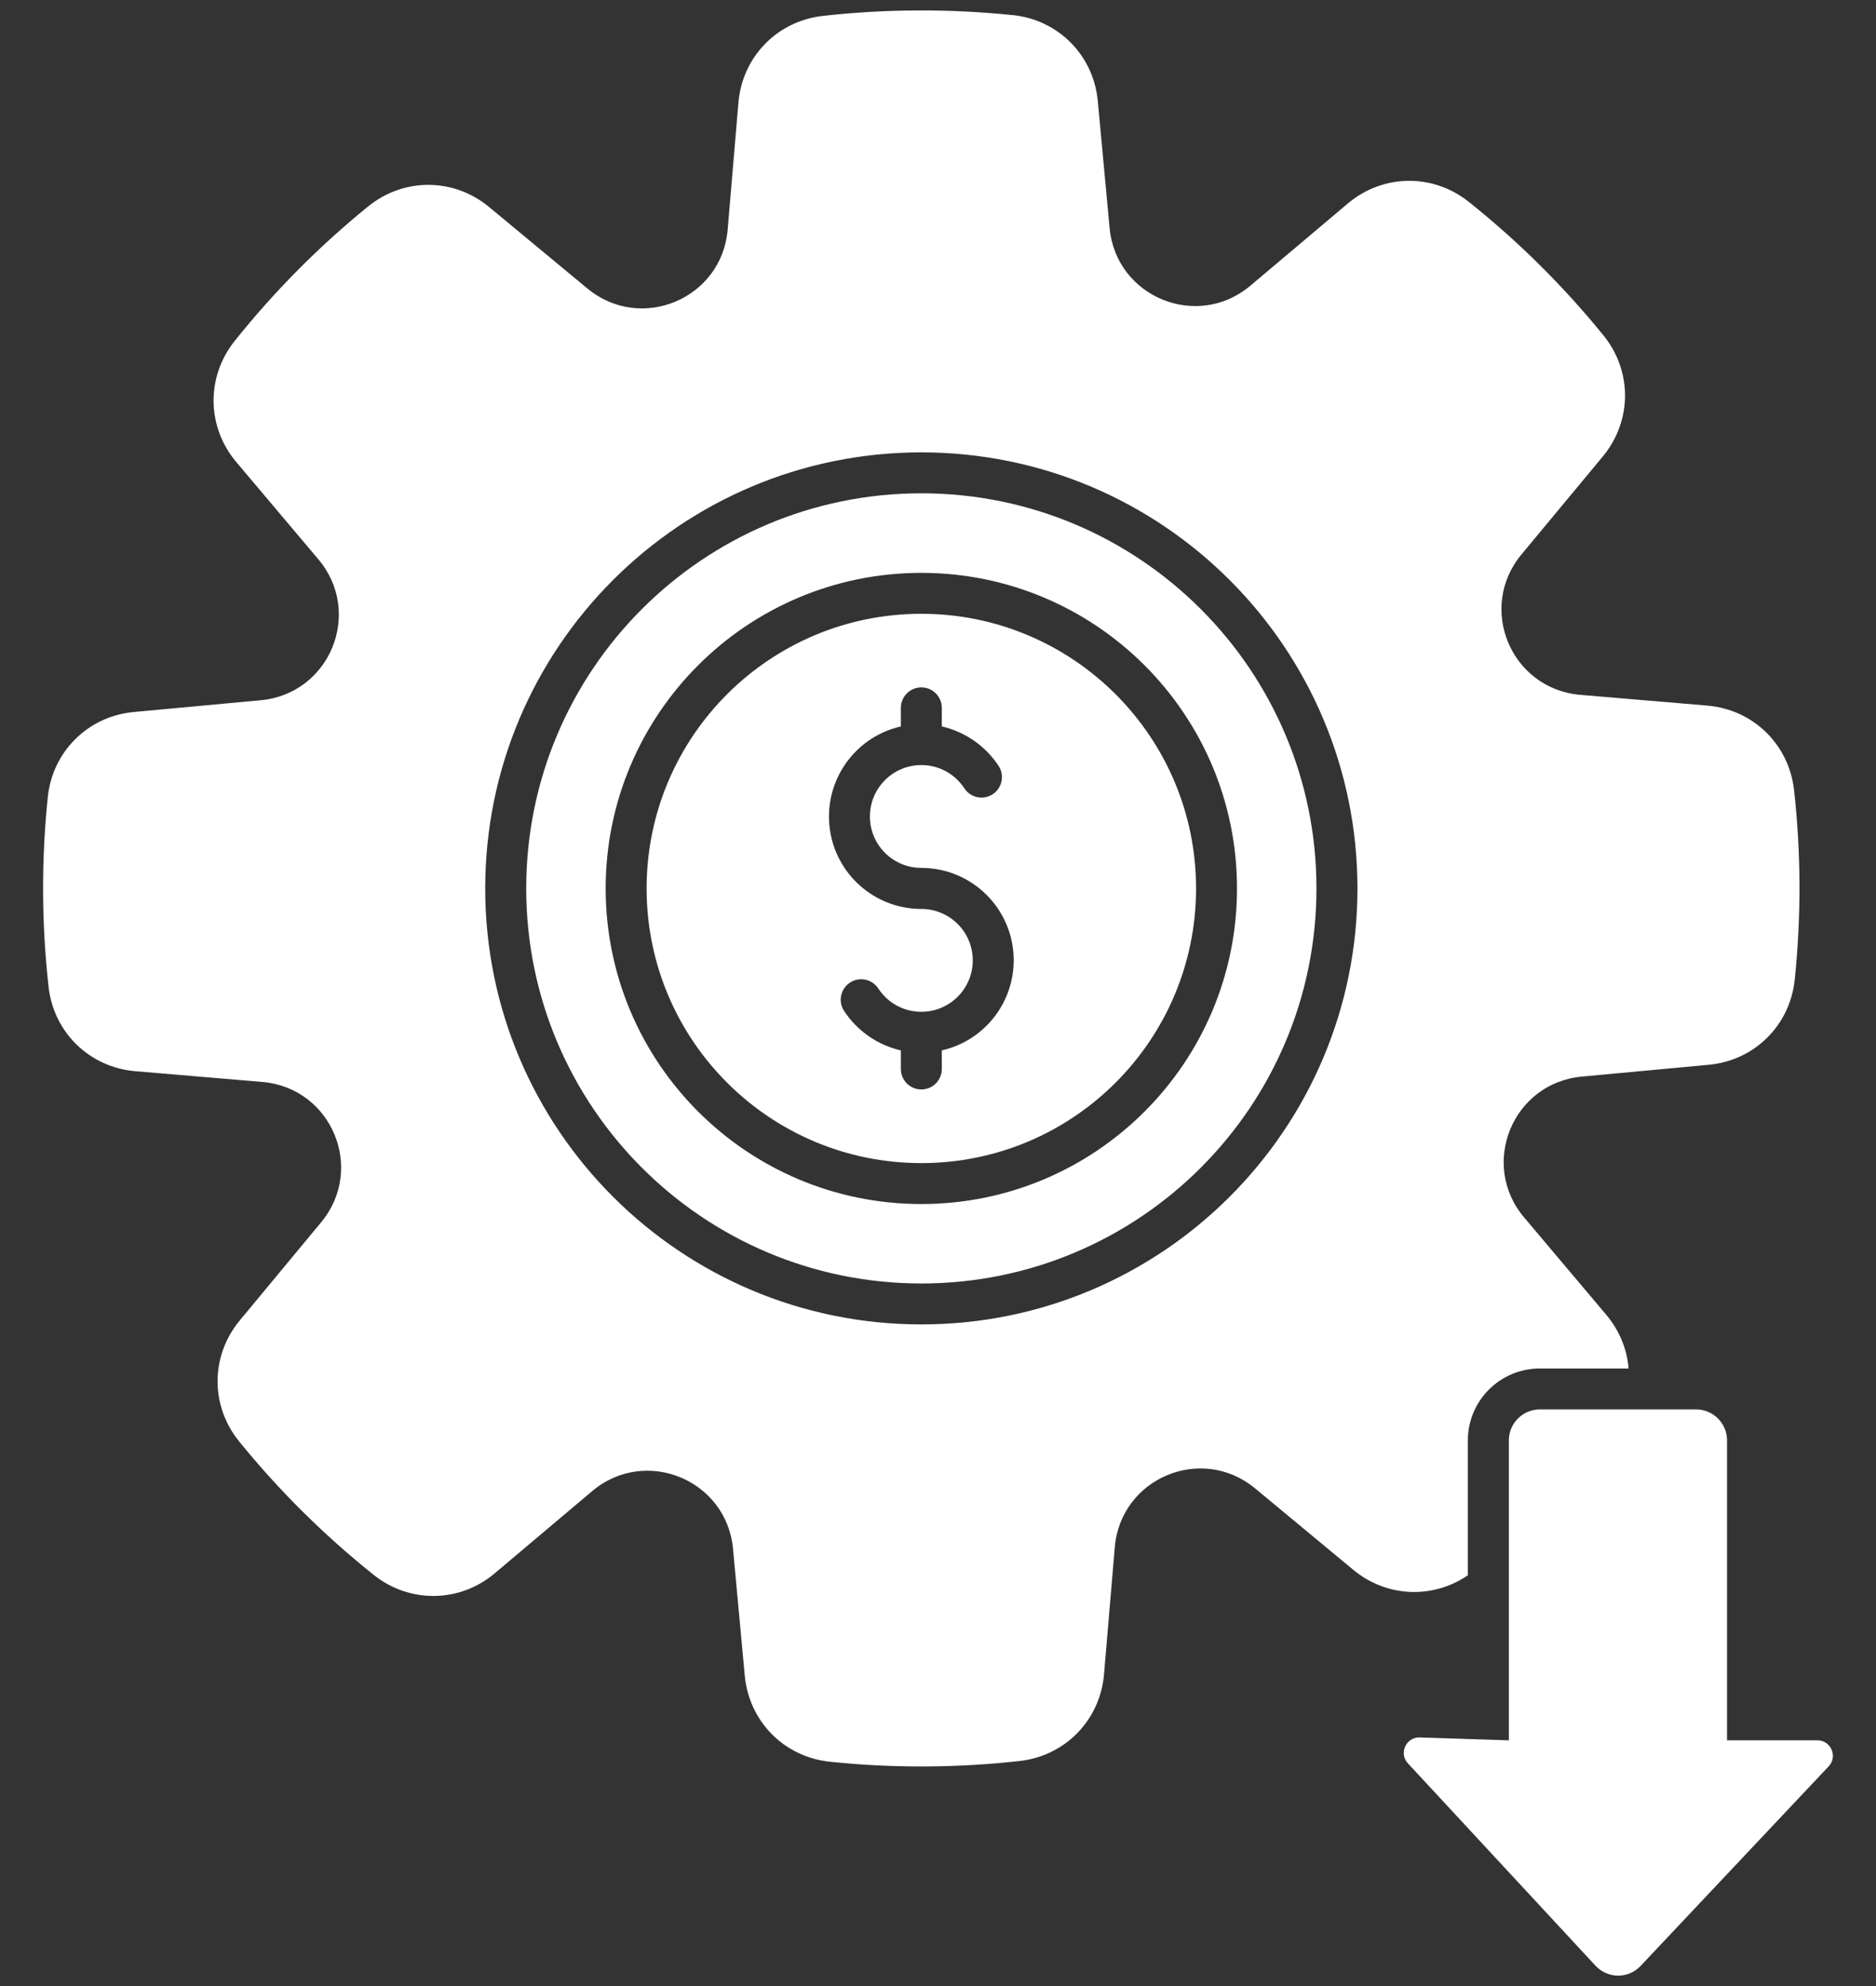 <svg width="34" height="36" viewBox="0 0 34 36" fill="none" xmlns="http://www.w3.org/2000/svg">
<rect x="0" y="0" width="34" height="36" fill="#333333" stroke="none"/>
<path fill-rule="evenodd" clip-rule="evenodd" d="M18.353 0.273C19.182 0.359 19.819 1.002 19.896 1.832L20.11 4.132C20.226 5.387 21.7 5.99 22.662 5.178L24.427 3.689C25.064 3.152 25.969 3.14 26.62 3.659C27.518 4.376 28.337 5.188 29.061 6.08C29.586 6.727 29.581 7.632 29.049 8.274L27.574 10.051C26.769 11.021 27.384 12.488 28.64 12.595L30.943 12.79C31.773 12.861 32.423 13.493 32.515 14.322C32.642 15.46 32.646 16.617 32.527 17.758C32.441 18.587 31.798 19.224 30.968 19.301L28.668 19.515C27.413 19.631 26.81 21.105 27.622 22.067L29.111 23.832C29.352 24.119 29.488 24.458 29.516 24.806H27.906C27.188 24.806 26.603 25.39 26.603 26.108V28.554C25.967 28.989 25.129 28.956 24.526 28.455L22.748 26.98C21.778 26.176 20.311 26.79 20.204 28.046L20.009 30.349C19.938 31.18 19.306 31.829 18.478 31.921C17.339 32.048 16.182 32.053 15.041 31.934C14.212 31.848 13.576 31.205 13.498 30.375L13.285 28.075C13.168 26.82 11.695 26.217 10.732 27.029L8.967 28.518C8.331 29.055 7.425 29.067 6.774 28.548C5.876 27.831 5.057 27.019 4.334 26.128C3.808 25.48 3.814 24.575 4.346 23.934L5.82 22.156C6.625 21.186 6.01 19.719 4.755 19.612L2.452 19.417C1.621 19.346 0.972 18.714 0.88 17.886C0.753 16.747 0.748 15.59 0.866 14.449C0.952 13.62 1.596 12.983 2.426 12.906L4.726 12.693C5.981 12.576 6.583 11.103 5.771 10.14L4.282 8.375C3.745 7.738 3.733 6.833 4.252 6.182C4.969 5.284 5.781 4.465 6.672 3.742C7.32 3.216 8.225 3.221 8.866 3.754L10.644 5.228C11.614 6.033 13.081 5.418 13.188 4.163L13.383 1.86C13.454 1.029 14.086 0.38 14.915 0.288C16.055 0.161 17.209 0.156 18.351 0.274L18.353 0.273ZM30.74 25.548H27.907C27.598 25.548 27.346 25.8 27.346 26.108V31.546L25.731 31.494C25.483 31.485 25.347 31.782 25.517 31.964L28.916 35.631C29.138 35.87 29.511 35.872 29.735 35.634L33.142 32.018C33.31 31.84 33.184 31.546 32.938 31.546H31.3V26.108C31.3 25.8 31.049 25.548 30.74 25.548ZM16.698 8.2C12.333 8.2 8.794 11.739 8.794 16.104C8.794 20.468 12.333 24.007 16.698 24.007C21.063 24.007 24.602 20.468 24.602 16.104C24.602 11.739 21.063 8.2 16.698 8.2ZM16.698 8.942C12.743 8.942 9.537 12.149 9.537 16.104C9.537 20.059 12.743 23.265 16.698 23.265C20.653 23.265 23.859 20.059 23.859 16.104C23.859 12.149 20.653 8.942 16.698 8.942ZM18.099 13.884C17.861 13.522 17.491 13.264 17.069 13.168V12.831C17.069 12.626 16.903 12.46 16.698 12.46C16.493 12.46 16.327 12.626 16.327 12.831V13.168C15.566 13.341 15.024 14.019 15.024 14.801C15.024 15.726 15.773 16.476 16.698 16.476C17.213 16.476 17.63 16.893 17.63 17.408C17.63 17.923 17.213 18.34 16.698 18.34C16.381 18.34 16.092 18.183 15.918 17.918C15.806 17.747 15.576 17.699 15.405 17.811C15.234 17.923 15.185 18.153 15.297 18.323C15.535 18.686 15.905 18.944 16.327 19.04V19.377C16.327 19.582 16.493 19.748 16.698 19.748C16.903 19.748 17.069 19.582 17.069 19.377V19.04C17.83 18.867 18.372 18.189 18.372 17.407C18.372 16.482 17.623 15.732 16.698 15.732C16.183 15.732 15.766 15.315 15.766 14.8C15.766 14.285 16.183 13.868 16.698 13.868C17.015 13.868 17.304 14.025 17.478 14.29C17.59 14.461 17.82 14.509 17.991 14.397C18.162 14.285 18.21 14.055 18.099 13.884ZM16.698 10.384C13.539 10.384 10.977 12.945 10.977 16.104C10.977 19.264 13.539 21.825 16.698 21.825C19.857 21.825 22.419 19.264 22.419 16.104C22.419 12.945 19.857 10.384 16.698 10.384ZM16.698 11.126C13.948 11.126 11.719 13.355 11.719 16.104C11.719 18.854 13.948 21.083 16.698 21.083C19.448 21.083 21.677 18.854 21.677 16.104C21.677 13.355 19.448 11.126 16.698 11.126Z" fill="white"/>
</svg>
